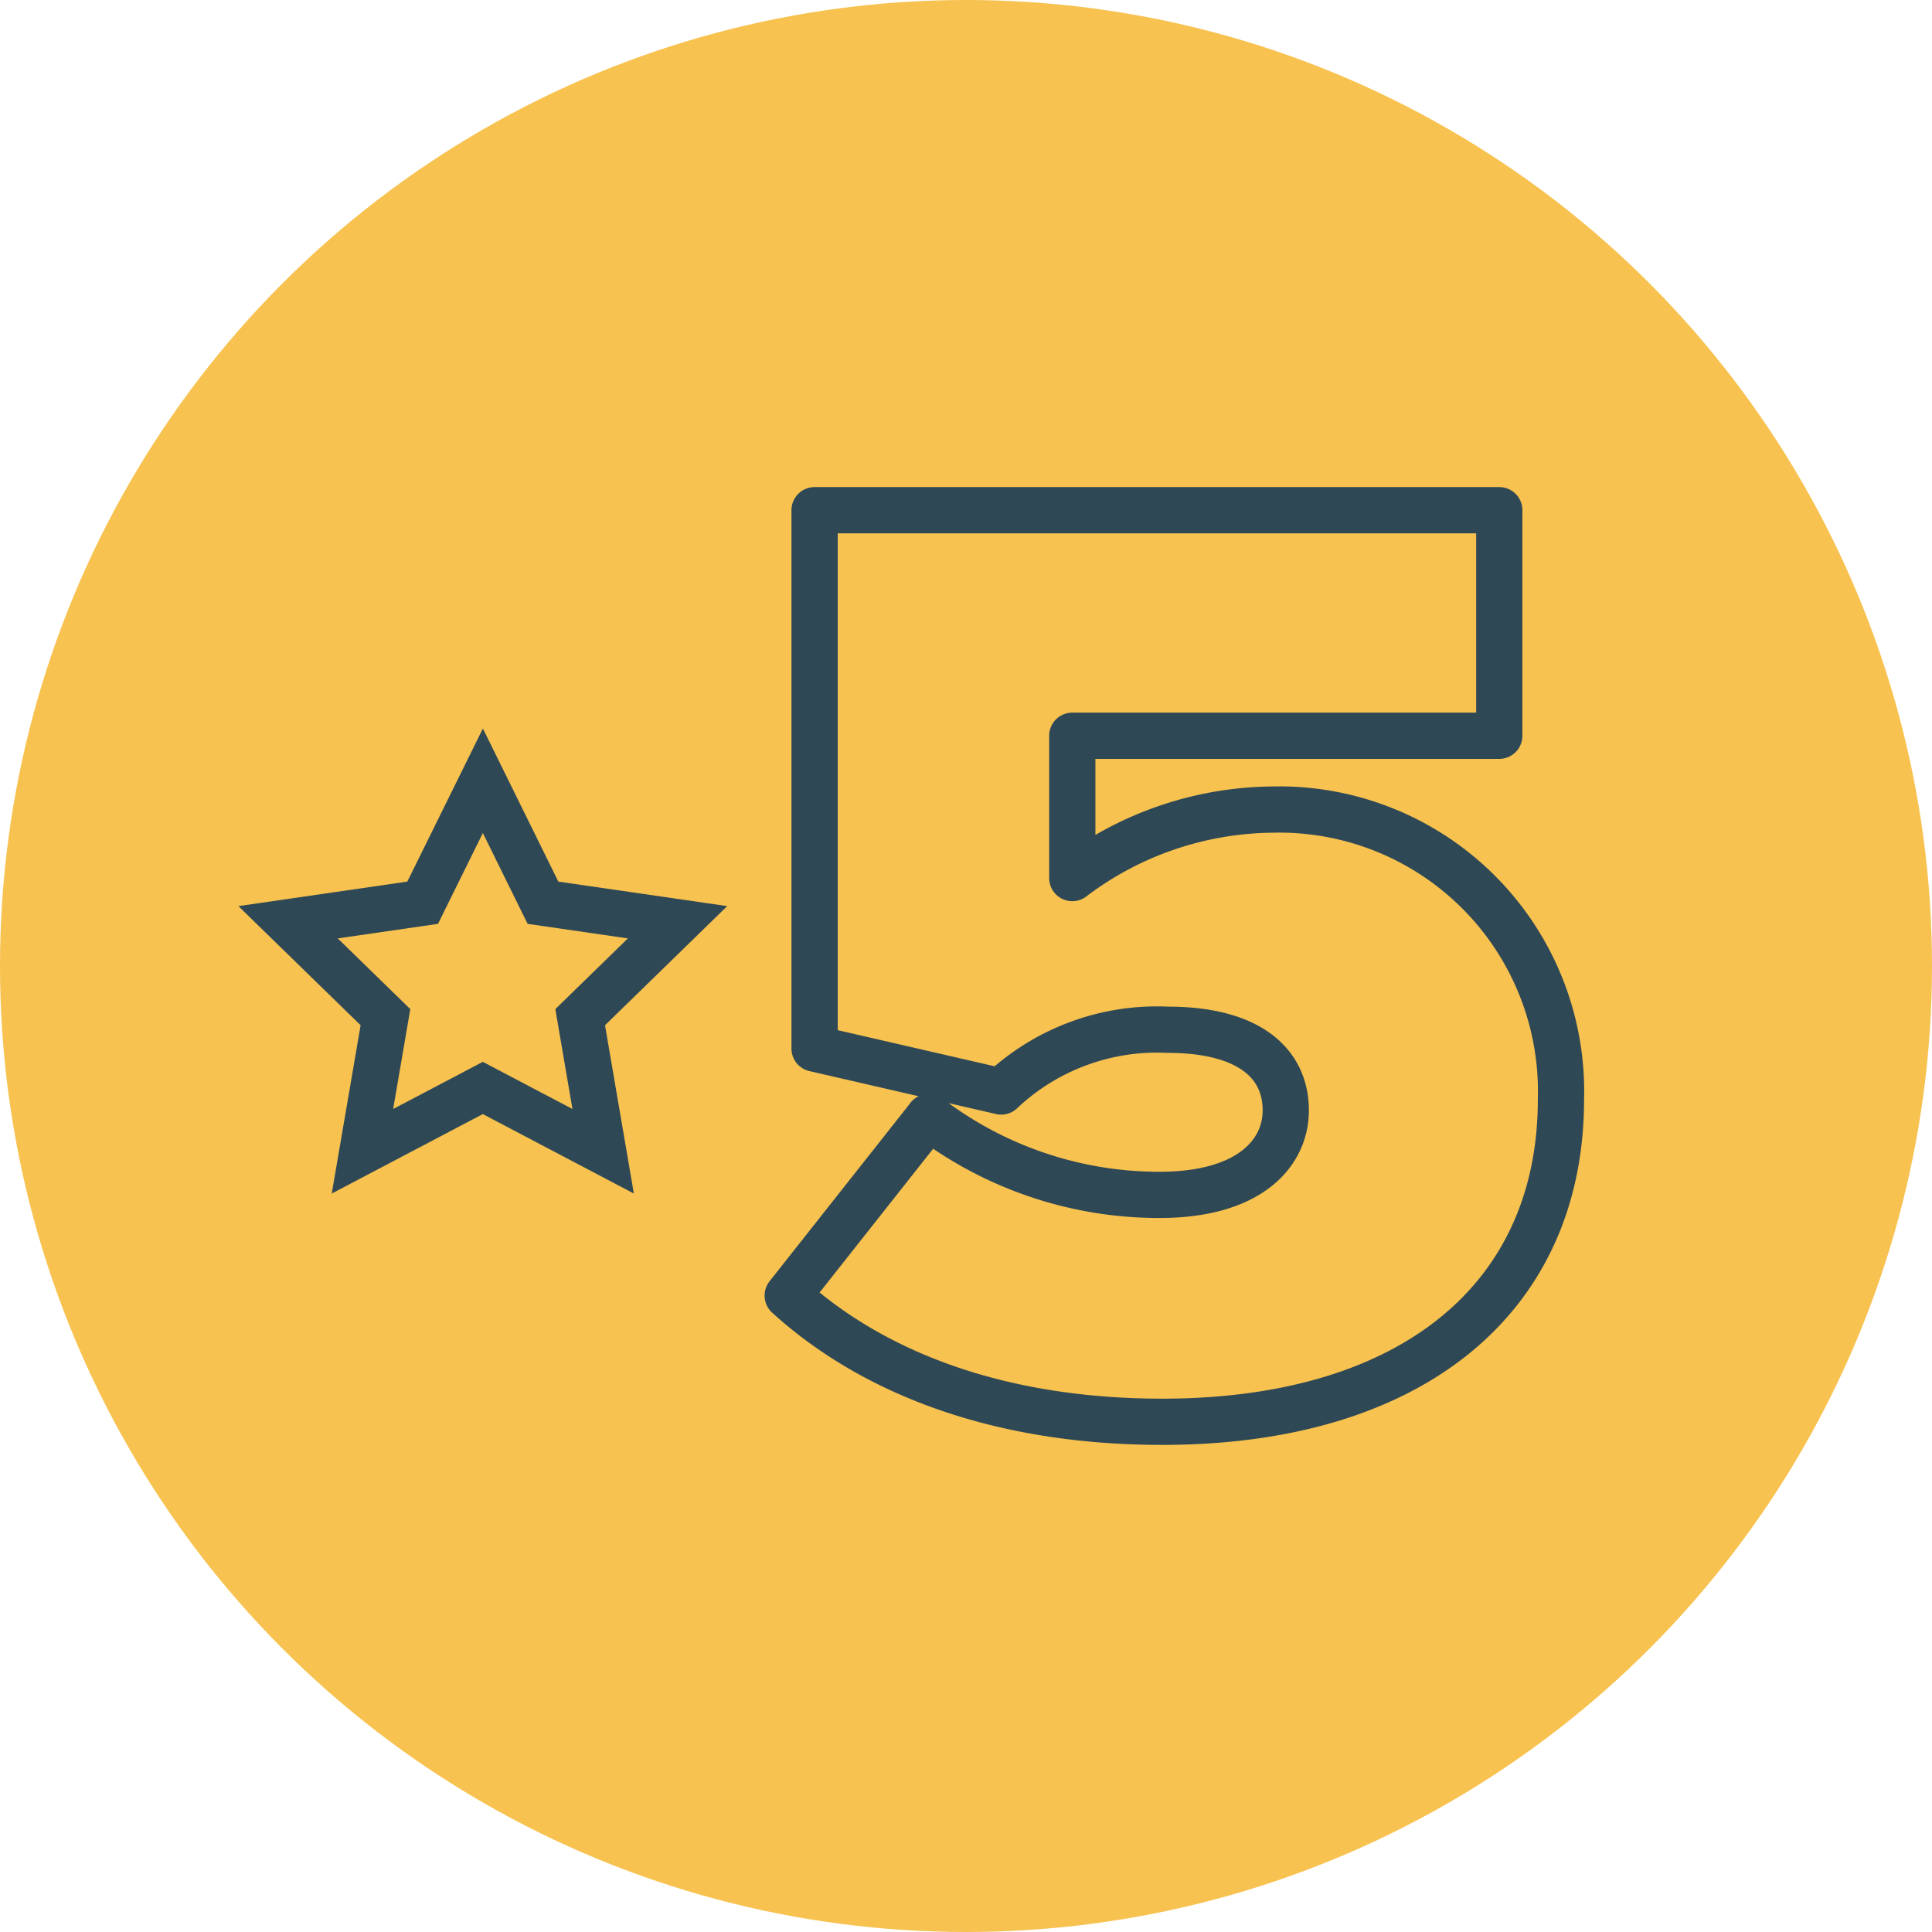 <?xml version="1.0" encoding="UTF-8"?>
<svg xmlns="http://www.w3.org/2000/svg" id="WEBSITE-ILLUSTRATIONS_2_5-results-chart" data-name="WEBSITE-ILLUSTRATIONS 2_5-results-chart" width="83.574" height="83.573" viewBox="0 0 83.574 83.573">
  <ellipse id="Ellipse_164" data-name="Ellipse 164" cx="41.787" cy="41.787" rx="41.787" ry="41.787" transform="translate(0 0)" fill="#f7c24f"></ellipse>
  <path id="Path_37370" data-name="Path 37370" d="M70.378,113.238l2.6,5.275,5.821.845-4.212,4.106.994,5.8-5.206-2.738-5.206,2.738.995-5.8-4.212-4.106,5.821-.845Z" transform="translate(-49.49 -79.463)" fill="none" stroke="#2f4856" stroke-width="2"></path>
  <path id="Path_37371" data-name="Path 37371" d="M99.774,122.305a16.443,16.443,0,0,0,9.988,3.368c3.892,0,5.46-1.8,5.46-3.659,0-1.974-1.51-3.484-5.11-3.484a9.813,9.813,0,0,0-7.2,2.671l-8.072-1.858V96.055h29.618v9.757H105.988v6.156a14.541,14.541,0,0,1,8.652-2.962,12.19,12.19,0,0,1,12.486,12.544c0,8.537-6.388,13.938-17.248,13.938-6.911,0-12.428-2.033-16.2-5.459l6.1-7.723Z" transform="translate(-59.603 -73.985)" fill="none" stroke="#2f4856" stroke-linecap="round" stroke-linejoin="round" stroke-width="2"></path>
</svg>
